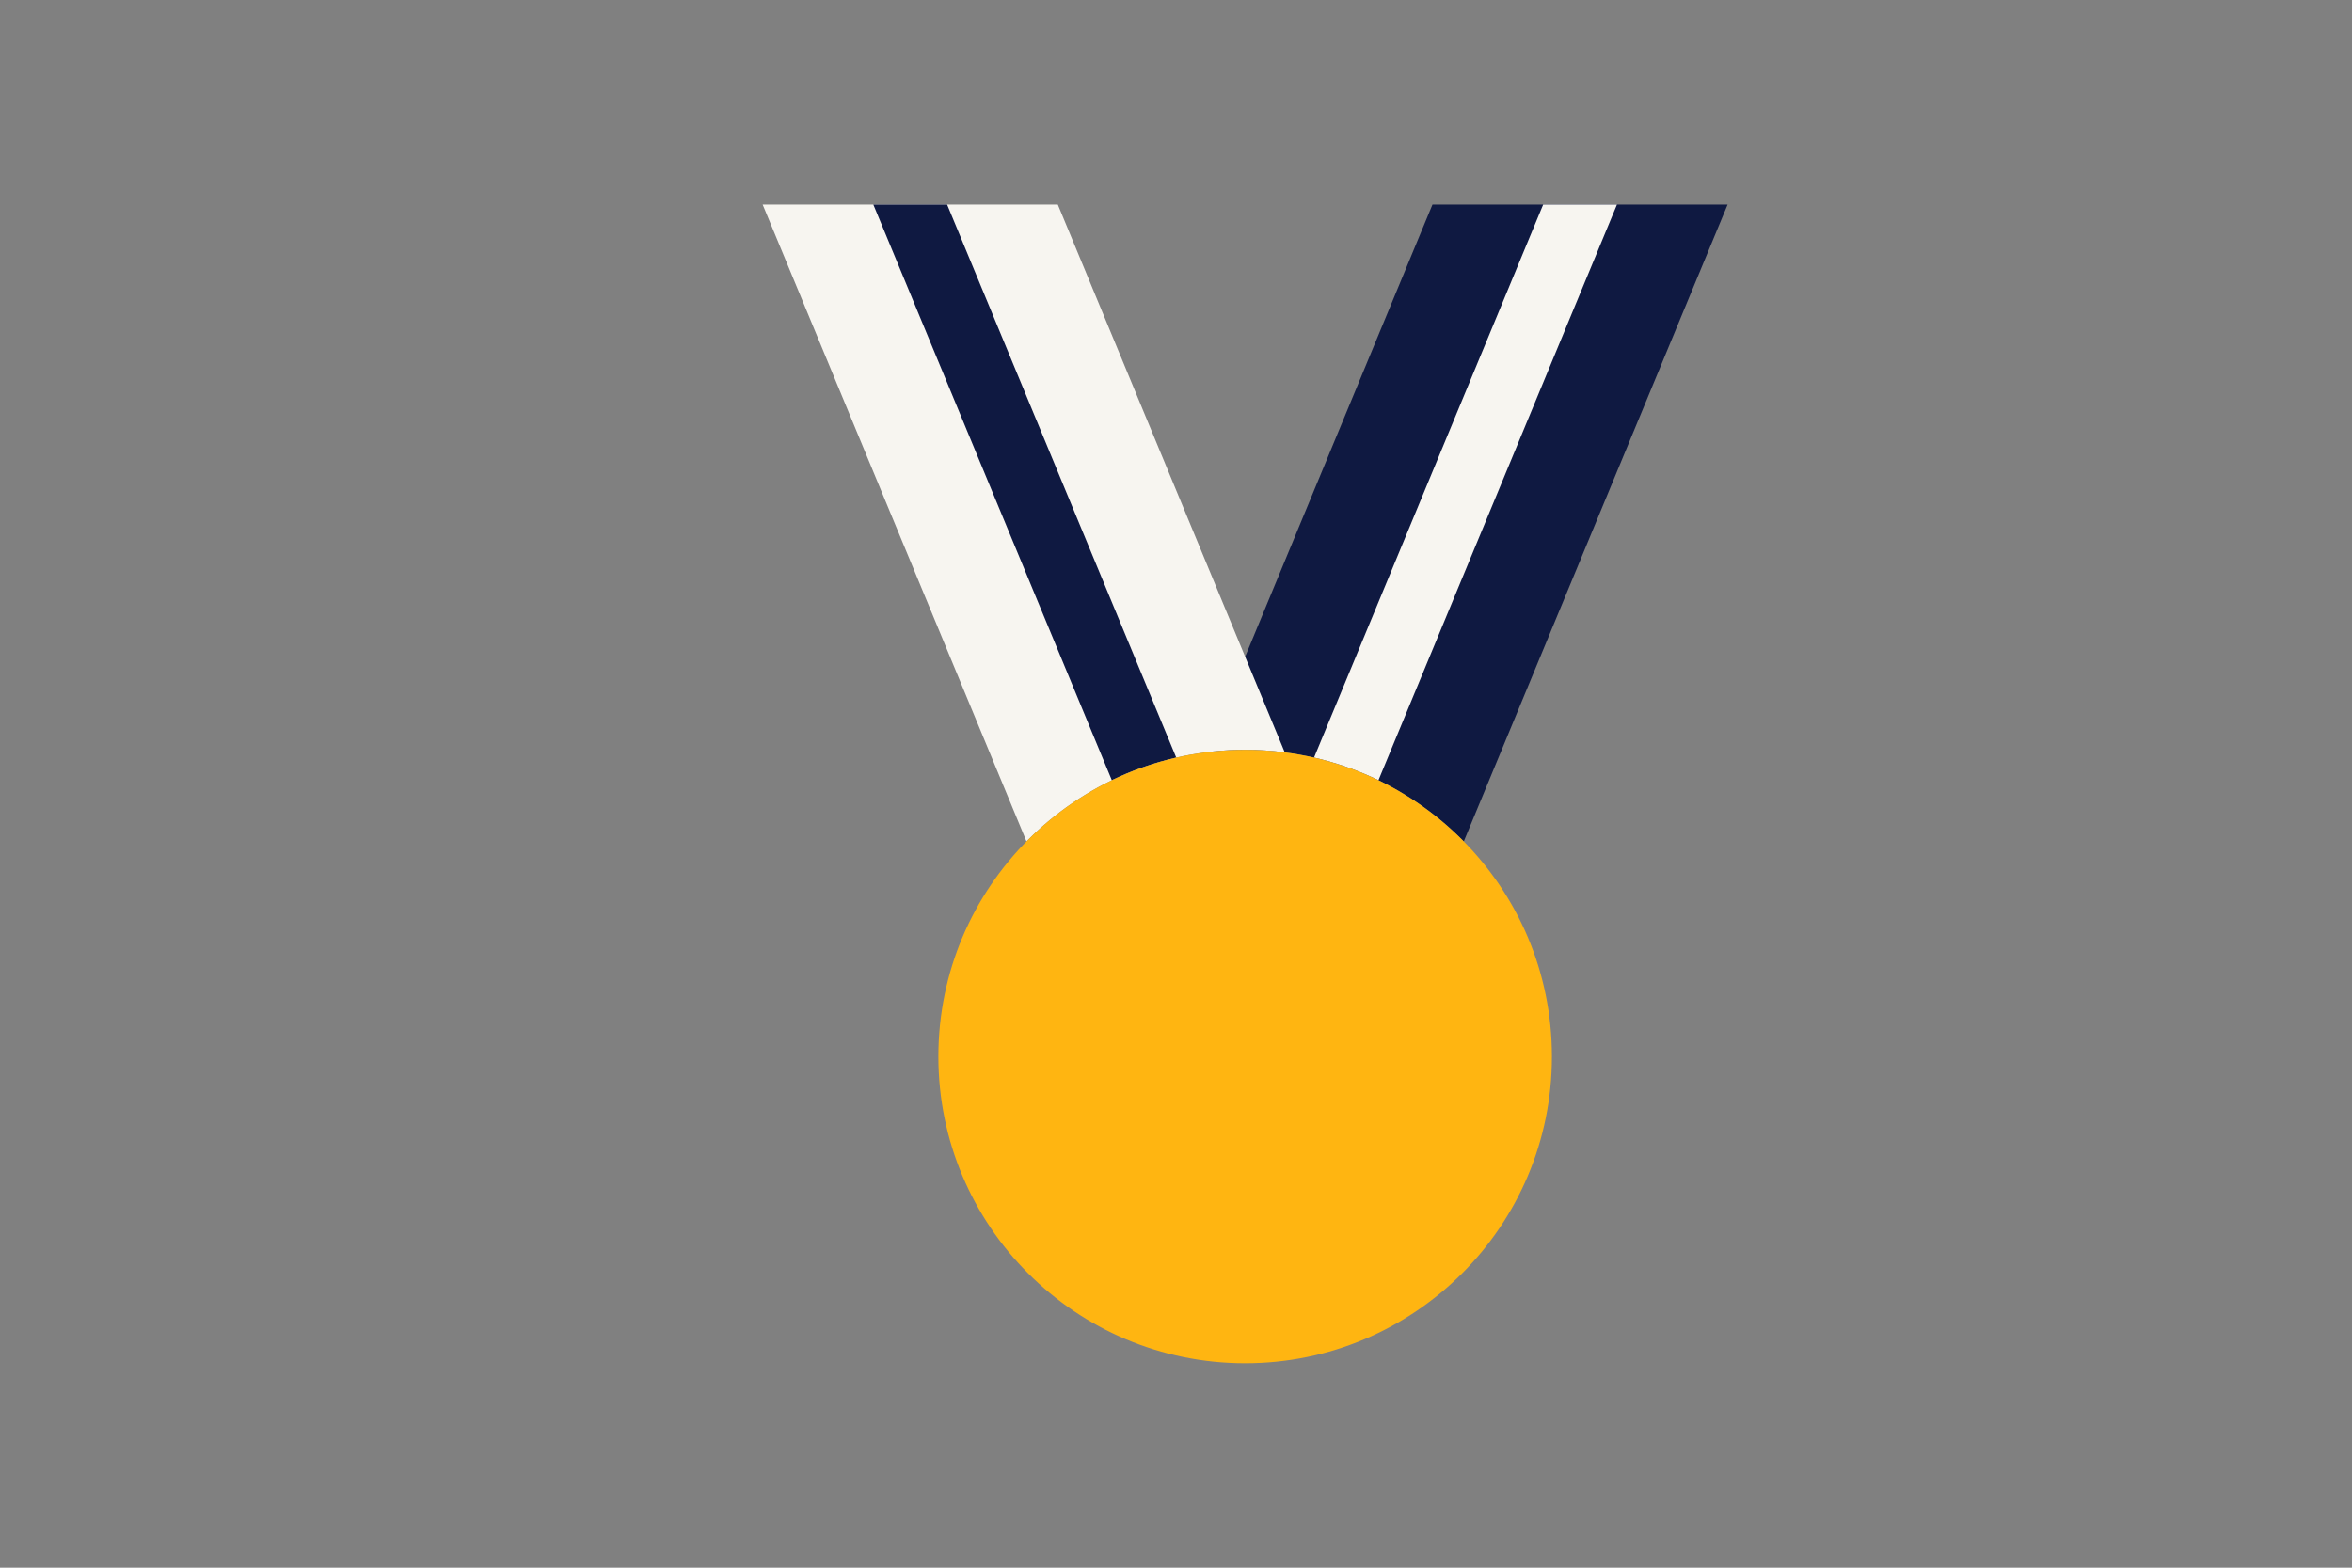 <?xml version="1.0" encoding="utf-8"?>
<!-- Generator: Adobe Illustrator 26.0.1, SVG Export Plug-In . SVG Version: 6.00 Build 0)  -->
<svg version="1.1" id="Layer_1" xmlns="http://www.w3.org/2000/svg" xmlns:xlink="http://www.w3.org/1999/xlink" x="0px" y="0px"
	 viewBox="0 0 1275 850" style="enable-background:new 0 0 1275 850;" xml:space="preserve">
<rect x="0" y="0" width="1275" height="850" fill="#808080" stroke="none"/>
<style type="text/css">
	.st0{fill:#0F1941;}
	.st1{fill:#F7F5F0;}
	.st2{fill:#FFB511;}
</style>
<g>
	<path class="st0" d="M674.98,406.56c46.4,0,88.36,19.01,118.52,49.66l143.03-345.31H776.53L653.5,407.94
		C660.53,407.03,667.7,406.56,674.98,406.56z"/>
	<path class="st1" d="M674.98,406.56c7.28,0,14.45,0.47,21.48,1.38L573.43,110.91H413.42l143.03,345.31
		C586.62,425.57,628.58,406.56,674.98,406.56z"/>
	<path class="st0" d="M637.63,410.77L513.42,110.91h-40l129.29,312.13C613.73,417.72,625.43,413.58,637.63,410.77z"/>
	<path class="st1" d="M747.25,423.04l129.29-312.13h-40L712.33,410.77C724.53,413.58,736.23,417.72,747.25,423.04z"/>
	<circle class="st2" cx="674.98" cy="572.87" r="166.3"/>
</g>
</svg>
